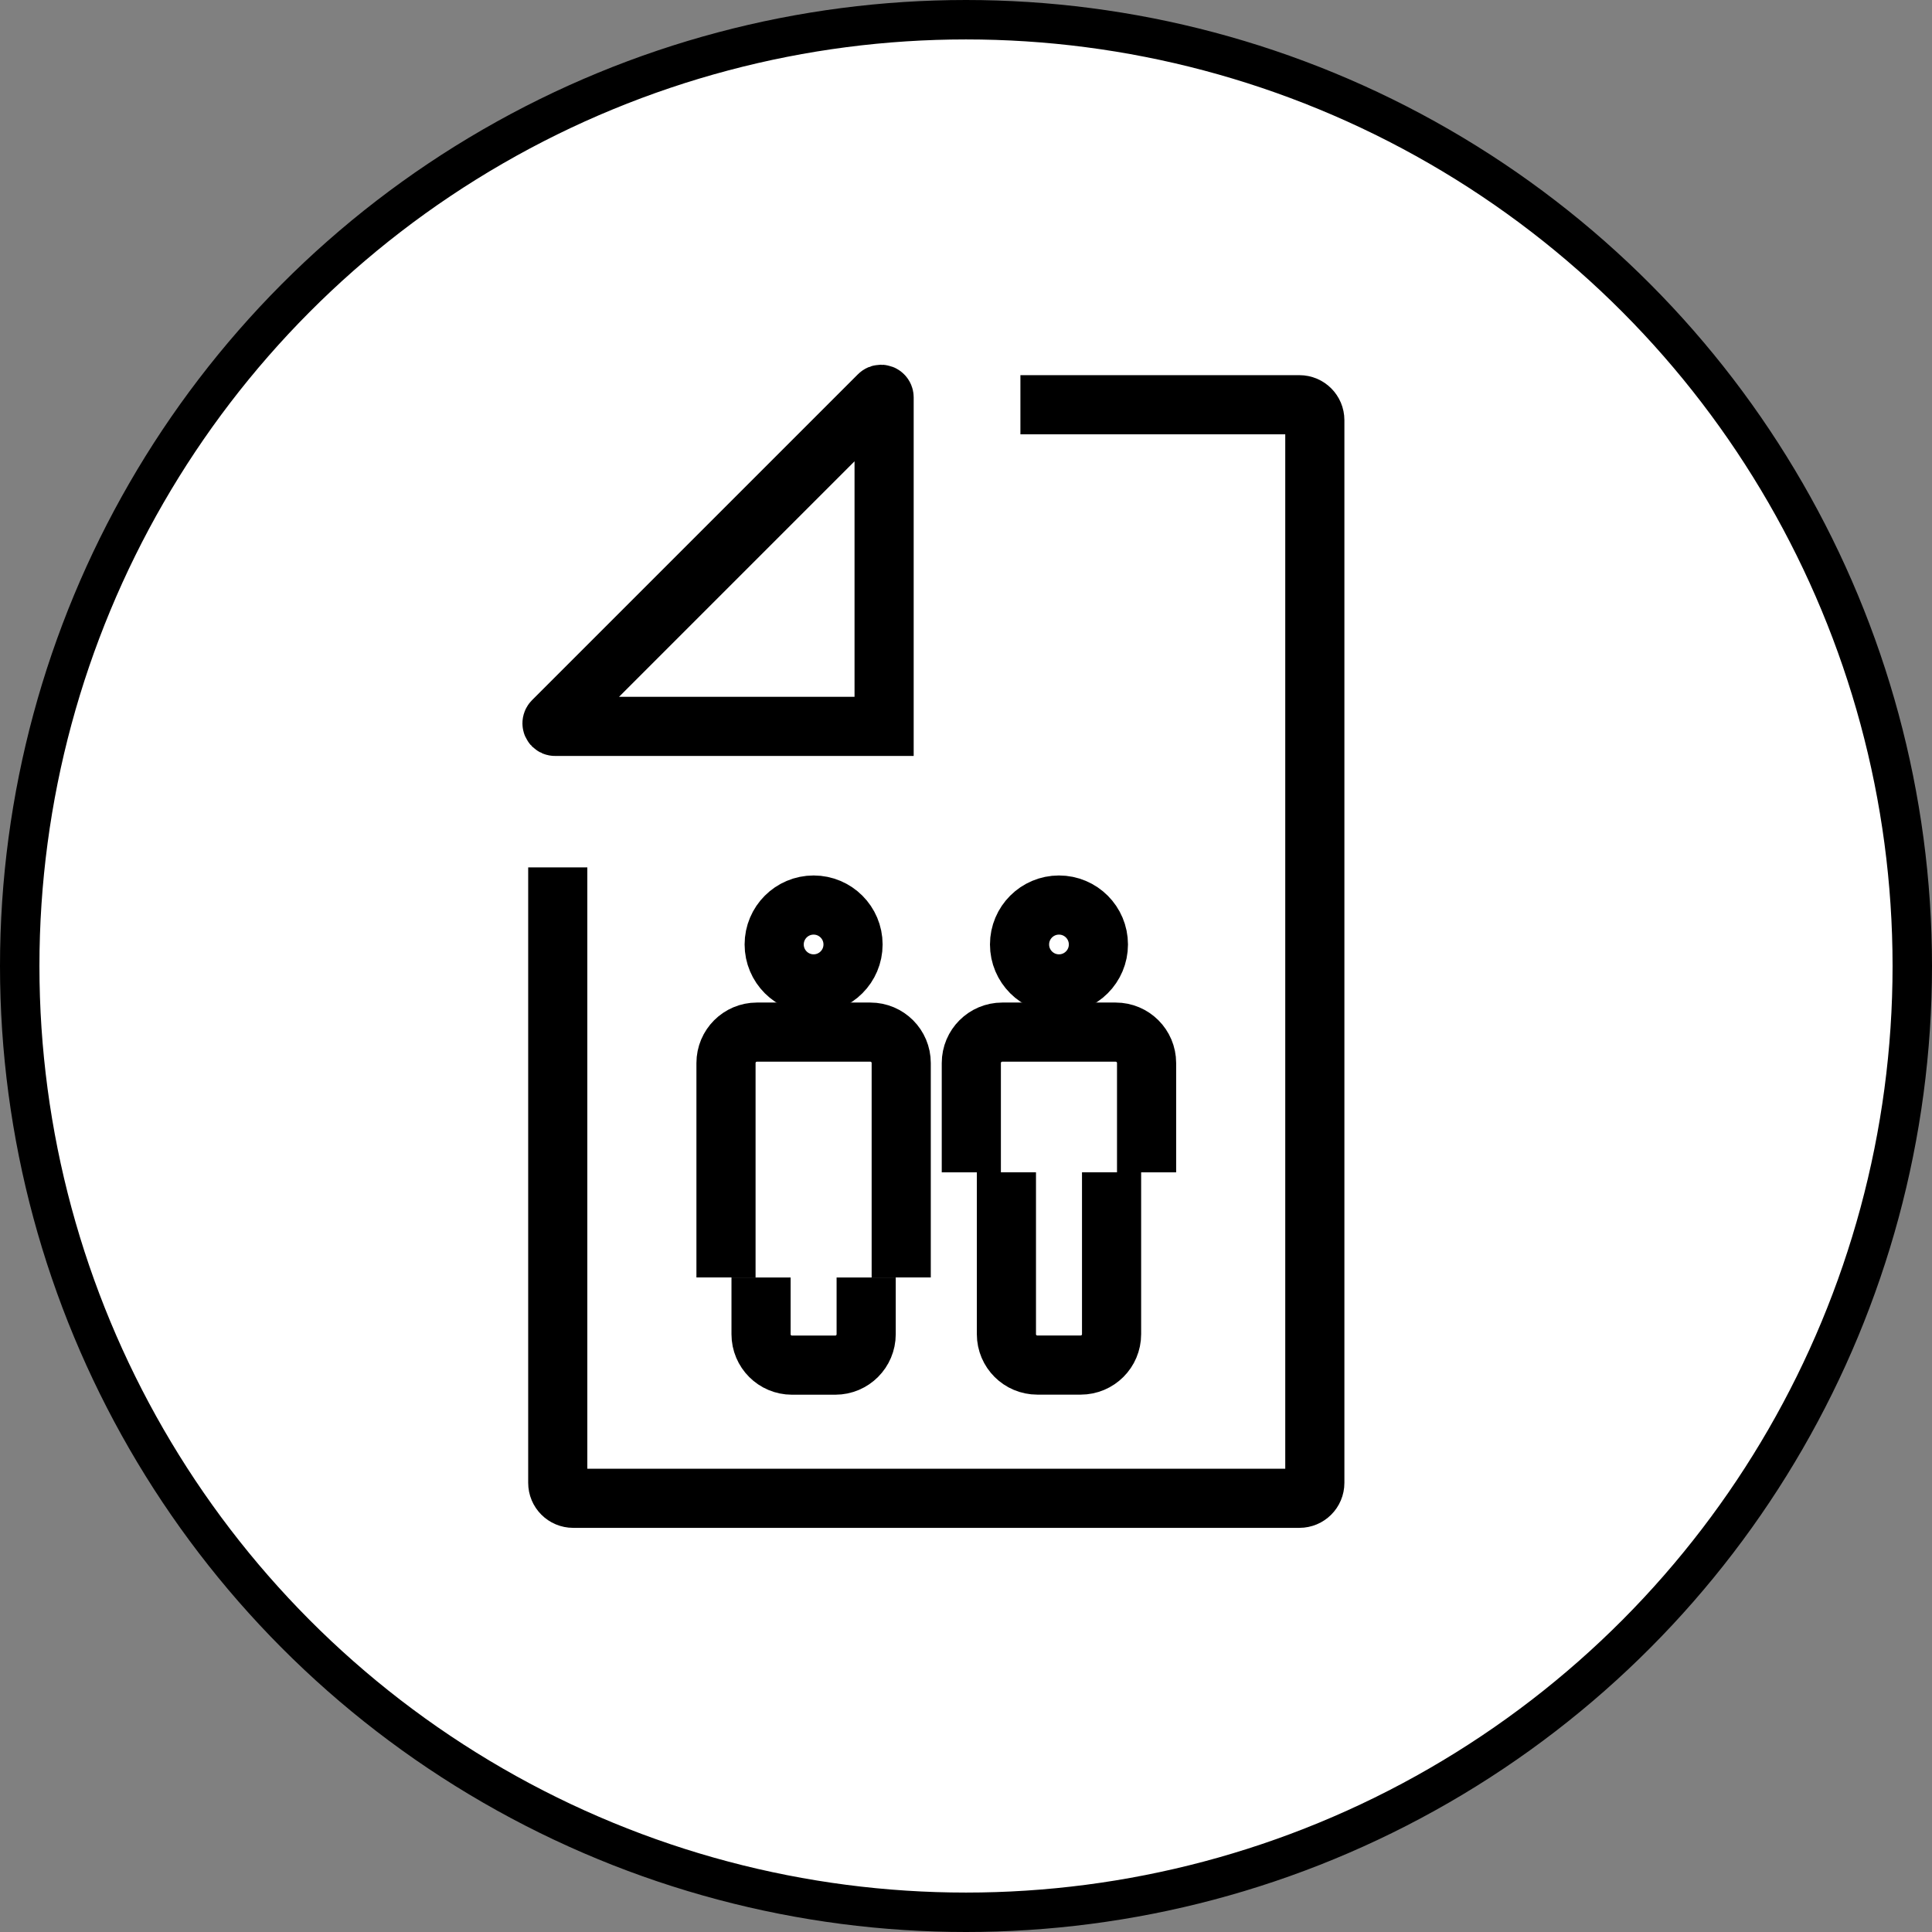 <?xml version="1.0" encoding="UTF-8"?>
<svg width="49px" height="49px" viewBox="0 0 49 49" version="1.1" xmlns="http://www.w3.org/2000/svg" xmlns:xlink="http://www.w3.org/1999/xlink">
    <rect x="0" y="0" width="49" height="49" fill="#808080" stroke="none"/>
    <title>Marriage</title>
    <g id="Exports-for-Dev" stroke="none" stroke-width="1" fill="none" fill-rule="evenodd">
        <g id="UC1---FNB-Wills" transform="translate(-45, -1701)" stroke="#000000">
            <g id="Marriage" transform="translate(45, 1701)">
                <circle id="Oval" fill="#FFFFFF" cx="24.5" cy="24.5" r="24"></circle>
                <g id="Group-2" transform="translate(14, 10)" stroke-width="1.5">
                    <path d="M4.413,22.399 L4.413,16.961 C4.413,16.528 4.764,16.177 5.196,16.177 L8.074,16.177 C8.507,16.177 8.857,16.528 8.857,16.961 L8.857,22.399 L8.857,22.399" id="Path-5"></path>
                    <path d="M5.302,24.622 L5.302,23.183 C5.302,22.75 5.653,22.399 6.085,22.399 L7.185,22.399 C7.618,22.399 7.968,22.75 7.968,23.183 L7.968,24.622 L7.968,24.622" id="Path-5-Copy" transform="translate(6.635, 23.511) rotate(-180) translate(-6.635, -23.511) "></path>
                    <circle id="Oval" cx="6.635" cy="13.954" r="1"></circle>
                    <path d="M10.635,19.733 L10.635,16.961 C10.635,16.528 10.986,16.177 11.419,16.177 L14.296,16.177 C14.729,16.177 15.08,16.528 15.08,16.961 L15.08,19.733 L15.08,19.733" id="Path-5"></path>
                    <path d="M11.524,24.622 L11.524,20.516 C11.524,20.083 11.875,19.733 12.308,19.733 L13.407,19.733 C13.84,19.733 14.191,20.083 14.191,20.516 L14.191,24.622 L14.191,24.622" id="Path-5-Copy" transform="translate(12.858, 22.177) rotate(-180) translate(-12.858, -22.177) "></path>
                    <circle id="Oval" cx="12.858" cy="13.954" r="1"></circle>
                    <path d="M0.023,8.289 L8.289,0.023 C8.32,-0.008 8.369,-0.008 8.4,0.023 C8.415,0.038 8.423,0.058 8.423,0.078 L8.423,8.423 L8.423,8.423 L0.078,8.423 C0.035,8.423 0,8.388 0,8.345 C0,8.324 0.008,8.304 0.023,8.289 Z" id="Stroke-1"></path>
                    <path d="M11.88,0.265 L18.955,0.265 C19.172,0.265 19.347,0.44 19.347,0.657 L19.347,5.599 L19.347,5.599 L19.347,14.132 L19.347,27.608 C19.347,27.825 19.172,28 18.955,28 L0.538,28 C0.321,28 0.146,27.825 0.146,27.608 L0.146,11.999 L0.146,11.999" id="Stroke-3"></path>
                </g>
            </g>
        </g>
    </g>
</svg>